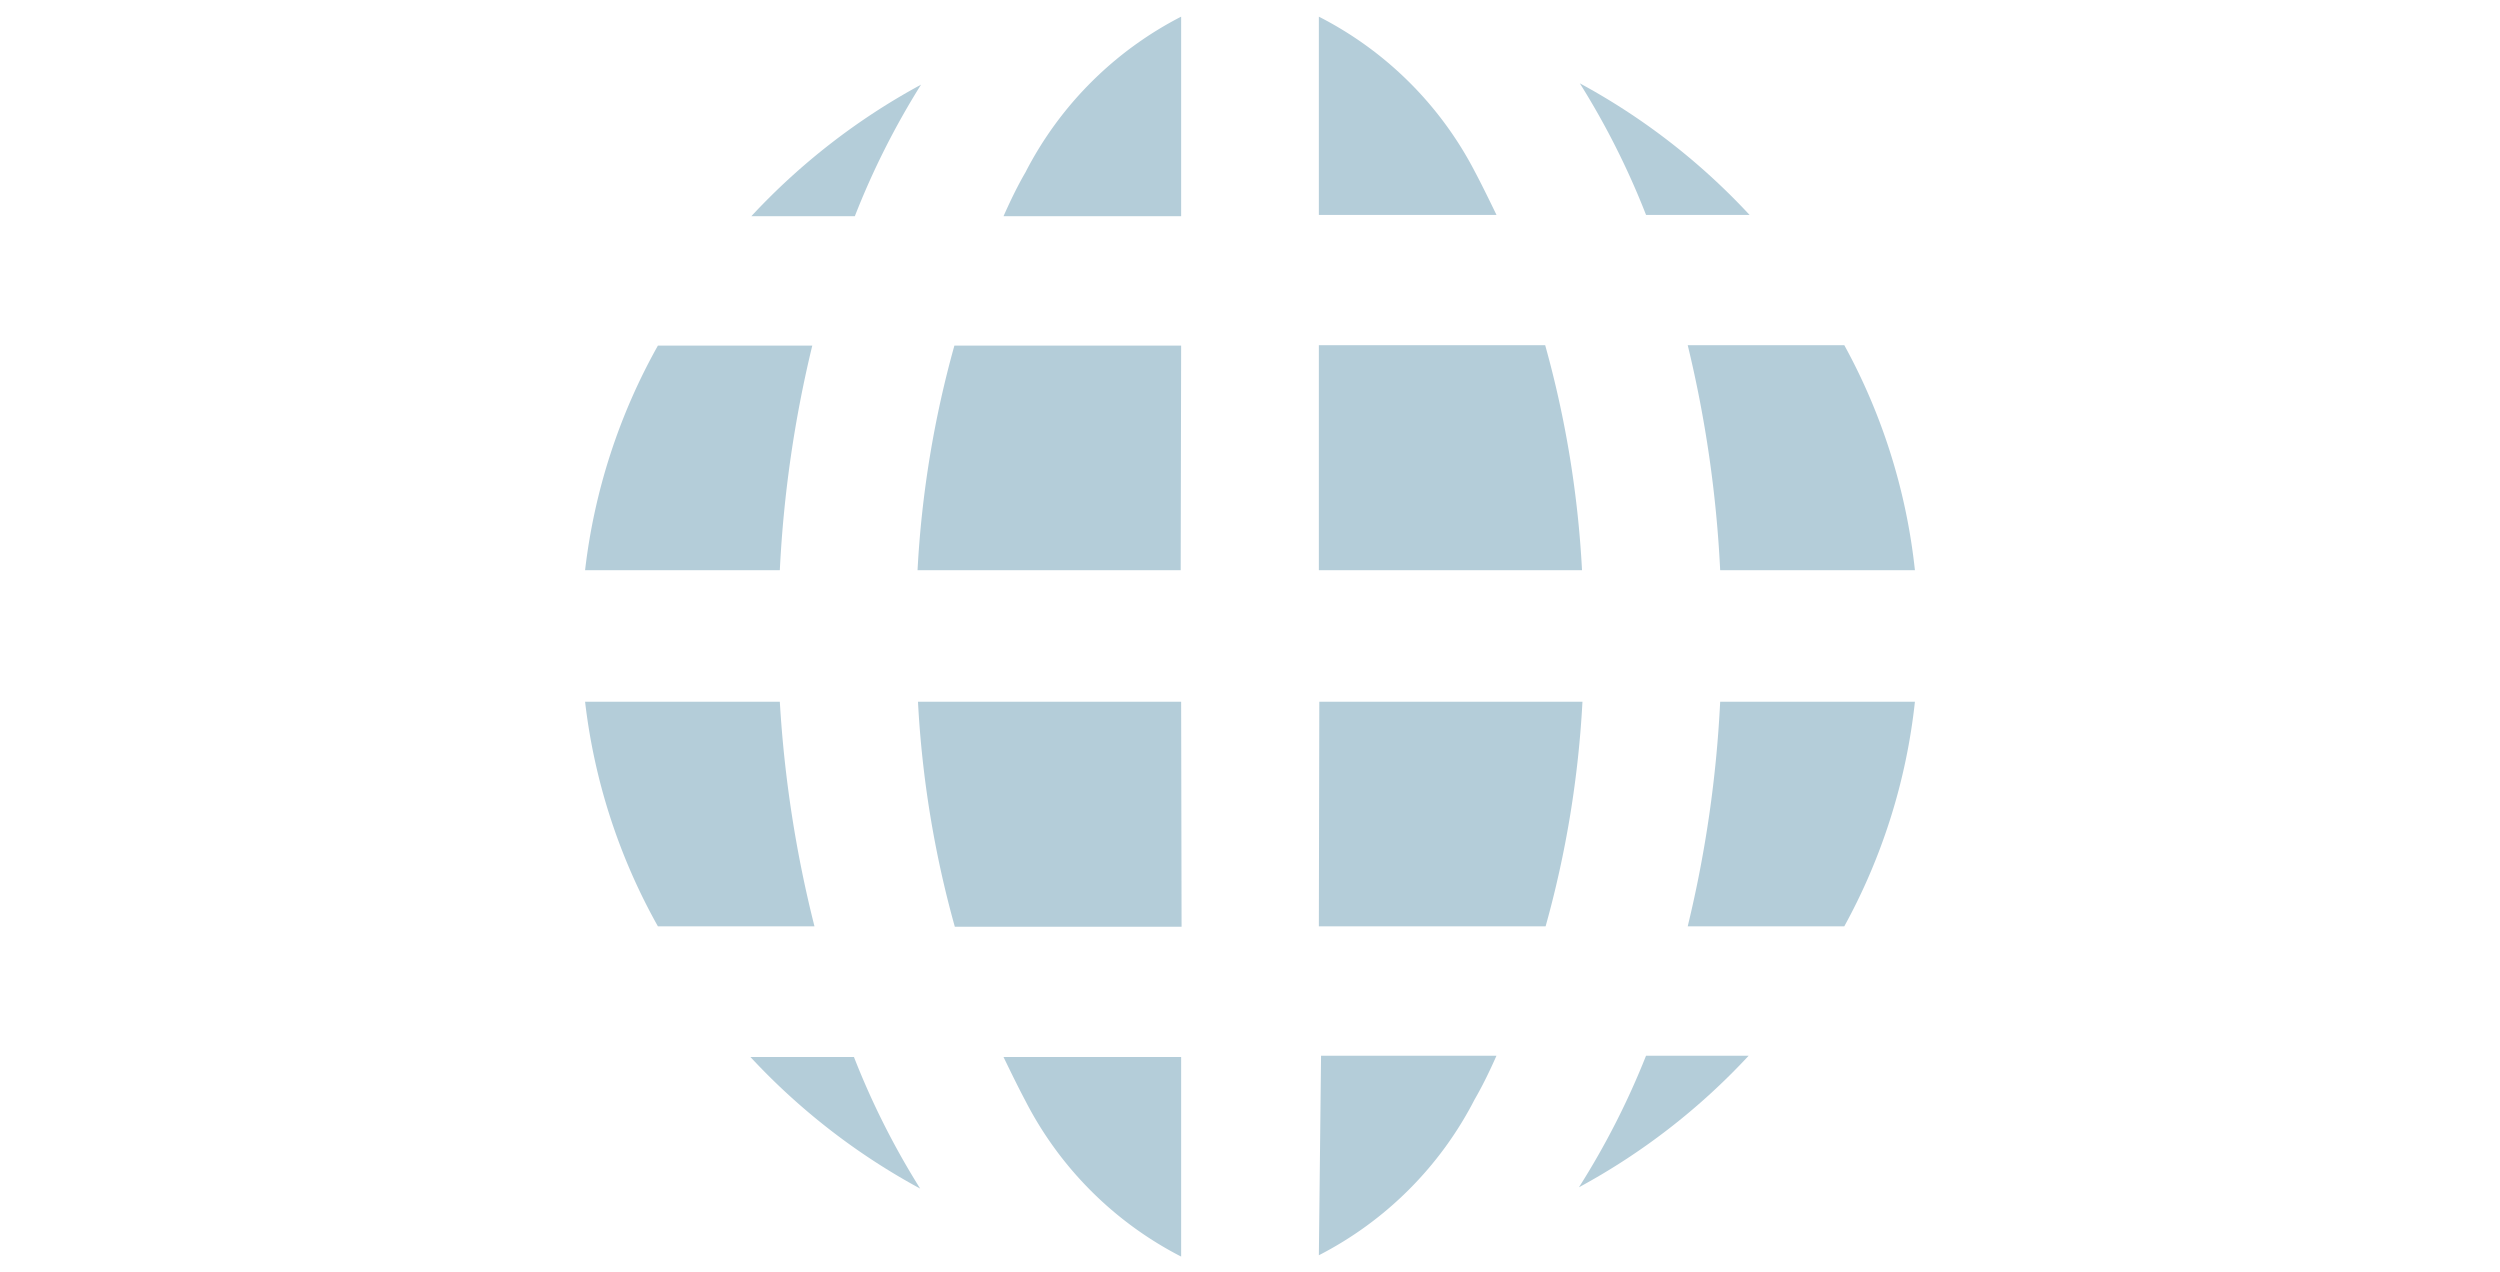 <svg xmlns="http://www.w3.org/2000/svg" viewBox="0 0 57 29"><defs><style>.cls-1{fill:#b4cdd9;}.cls-2{fill:none;}</style></defs><title>tab-navico2</title><g id="レイヤー_2" data-name="レイヤー 2"><g id="レイヤー_1-2" data-name="レイヤー 1"><path class="cls-1" d="M26.93.38a8.2,8.2,0,0,0-3.55,3.55c-.18.31-.34.64-.5,1h4.05Z"/><path class="cls-1" d="M18.52,7.88H15A13.69,13.69,0,0,0,13.34,13h4.44A27.44,27.44,0,0,1,18.52,7.88Z"/><path class="cls-1" d="M21,1.93a15.05,15.05,0,0,0-3.87,3h2.36A17.94,17.94,0,0,1,21,1.93Z"/><path class="cls-1" d="M39.22,13h4.44a13.69,13.69,0,0,0-1.61-5.13H38.48A27.44,27.44,0,0,1,39.22,13Z"/><path class="cls-1" d="M39.89,4.9a15.05,15.05,0,0,0-3.87-3,17.94,17.94,0,0,1,1.51,3Z"/><path class="cls-1" d="M30.07,13h6a23.7,23.7,0,0,0-.84-5.13H30.07Z"/><path class="cls-1" d="M26.93,7.88H21.76A23.7,23.7,0,0,0,20.92,13h6Z"/><path class="cls-1" d="M34.12,4.9c-.16-.33-.32-.66-.5-1A8.2,8.2,0,0,0,30.07.38V4.9Z"/><path class="cls-1" d="M30.07,28.62a8.2,8.2,0,0,0,3.55-3.55c.18-.31.34-.64.5-1h-4Z"/><path class="cls-1" d="M38.48,21.12h3.57A13.69,13.69,0,0,0,43.66,16H39.22A27.44,27.44,0,0,1,38.48,21.12Z"/><path class="cls-1" d="M36,27.07a15.05,15.05,0,0,0,3.87-3H37.53A17.94,17.94,0,0,1,36,27.07Z"/><path class="cls-1" d="M17.78,16H13.34A13.69,13.69,0,0,0,15,21.12h3.57A27.44,27.44,0,0,1,17.78,16Z"/><path class="cls-1" d="M17.11,24.1a15.05,15.05,0,0,0,3.87,3,17.94,17.94,0,0,1-1.51-3Z"/><path class="cls-1" d="M26.93,16h-6a23.7,23.7,0,0,0,.84,5.13h5.17Z"/><path class="cls-1" d="M30.07,21.12h5.17A23.7,23.7,0,0,0,36.08,16h-6Z"/><path class="cls-1" d="M22.88,24.1c.16.33.32.66.5,1a8.2,8.2,0,0,0,3.55,3.55V24.1Z"/><rect class="cls-2" width="57" height="29"/></g></g></svg>